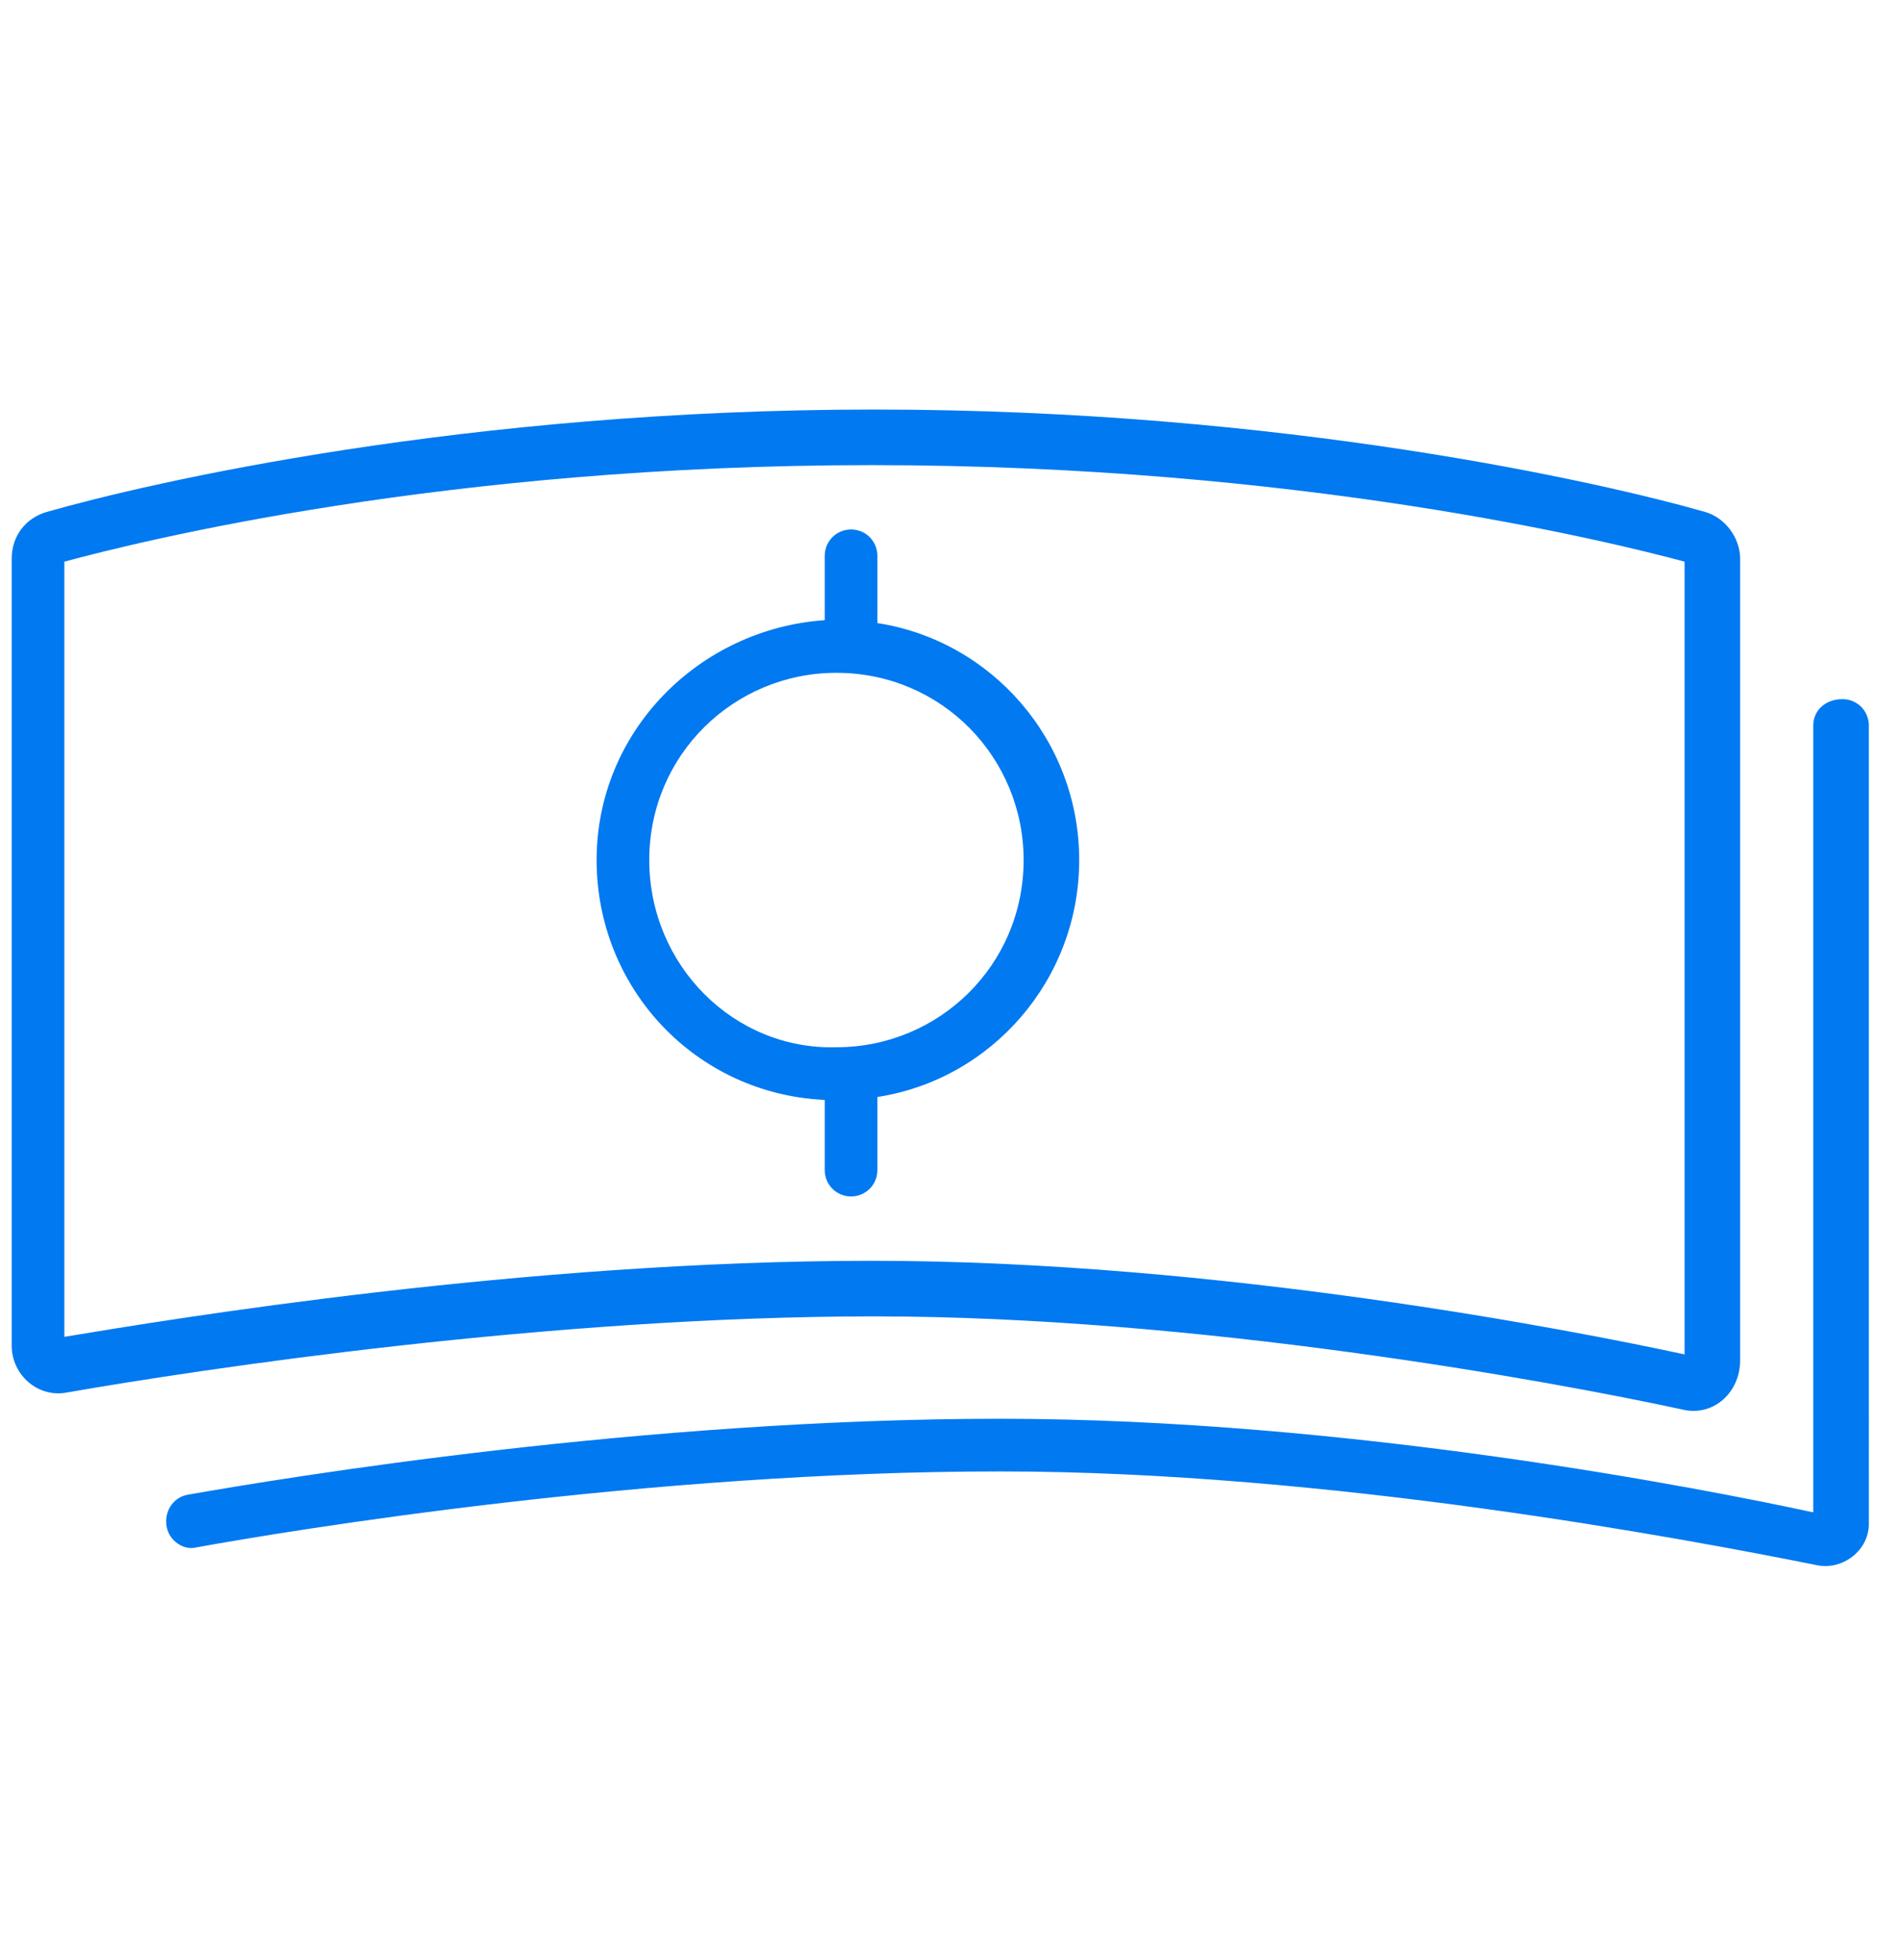 <?xml version="1.0" encoding="UTF-8"?> <svg xmlns="http://www.w3.org/2000/svg" xmlns:xlink="http://www.w3.org/1999/xlink" version="1.1" id="Camada_1" x="0px" y="0px" viewBox="0 0 65 67" style="enable-background:new 0 0 65 67;" xml:space="preserve"> <style type="text/css"> .st0{fill:#0079F1;} </style> <g> <g> <path class="st0" d="M59.5,46.5V19.1c0-0.7-0.5-1.4-1.2-1.6C54.8,16.5,43.9,14,29.9,14c-14,0-24.8,2.5-28.3,3.5 c-0.7,0.2-1.2,0.8-1.2,1.6V46c0,1,0.9,1.8,1.9,1.6C6.9,46.8,18.8,45,29.9,45c11,0,23.1,2.2,27.7,3.2 C58.6,48.4,59.5,47.6,59.5,46.5z M2.2,19.2c2.6-0.7,13-3.3,27.6-3.3c14.6,0,25.2,2.6,27.8,3.3v27.1c-3.7-0.8-15.9-3.2-27.8-3.2 c-11.9,0-24,2-27.6,2.6V19.2z"></path> <path class="st0" d="M62,24.8v26.9c-3.7-0.8-15.9-3.2-27.8-3.2c-12.2,0-24.4,2-27.8,2.6c-0.5,0.1-0.8,0.6-0.7,1.1l0,0 c0.1,0.5,0.6,0.8,1,0.7c3.3-0.6,15.5-2.6,27.5-2.6c11.2,0,23.4,2.3,27.9,3.2c0.9,0.2,1.8-0.5,1.8-1.4V24.8c0-0.5-0.4-0.9-0.9-0.9 h0C62.4,23.9,62,24.3,62,24.8z"></path> <path class="st0" d="M30,40v-2.5c3.9-0.6,6.9-4,6.9-8.1c0-4.1-3-7.5-6.9-8.1V19c0-0.5-0.4-0.9-0.9-0.9l0,0c-0.5,0-0.9,0.4-0.9,0.9 v2.2c-4.3,0.3-7.8,3.8-7.8,8.2c0,4.4,3.4,8,7.8,8.2V40c0,0.5,0.4,0.9,0.9,0.9l0,0C29.6,40.9,30,40.5,30,40z M22.2,29.4 c0-3.6,2.9-6.4,6.4-6.4c3.6,0,6.4,2.9,6.4,6.4c0,3.6-2.9,6.4-6.4,6.4C25.1,35.9,22.2,33,22.2,29.4z"></path> </g> </g> </svg> 